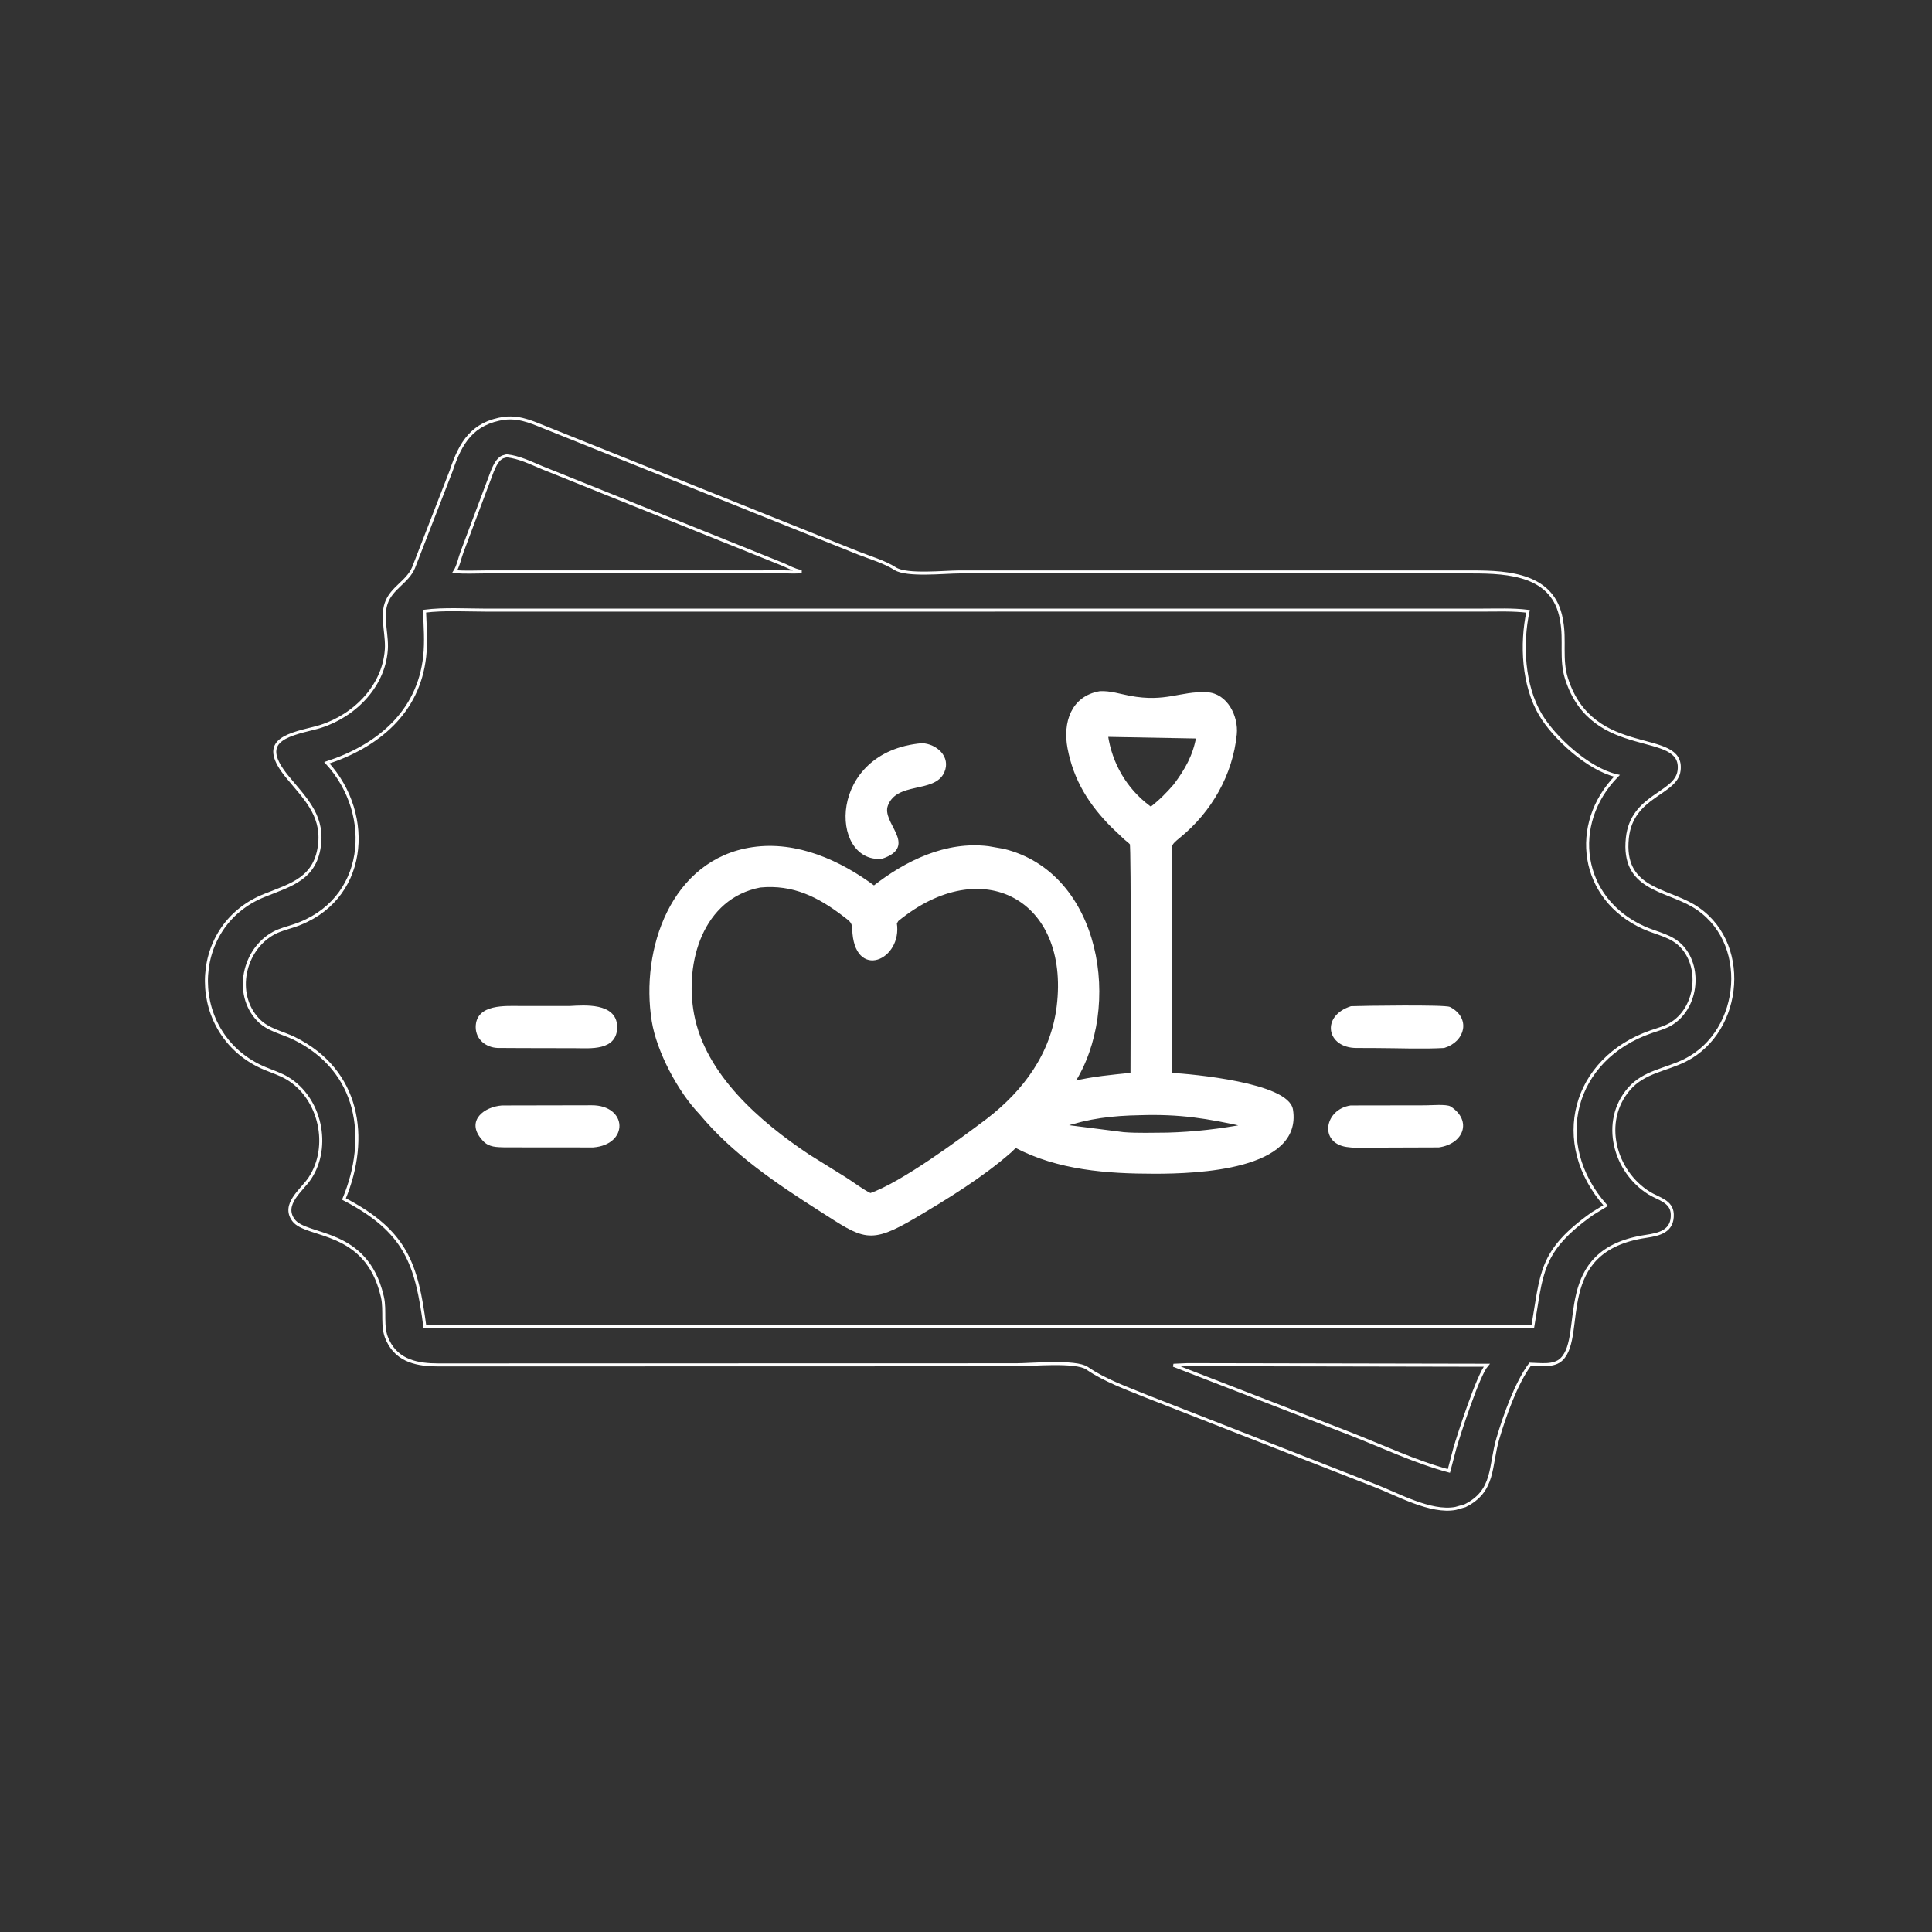<?xml version="1.0" encoding="UTF-8" standalone="no"?>
<svg
   width="512"
   height="512"
   version="1.1"
   id="svg3481"
   sodipodi:docname="logo_dark.svg"
   inkscape:version="1.2.2 (b0a84865, 2022-12-01)"
   xmlns:inkscape="http://www.inkscape.org/namespaces/inkscape"
   xmlns:sodipodi="http://sodipodi.sourceforge.net/DTD/sodipodi-0.dtd"
   xmlns="http://www.w3.org/2000/svg"
   xmlns:svg="http://www.w3.org/2000/svg">
  <rect width="100%" height="100%" fill="#333333" stroke="none"/>
  <defs
     id="defs3485" />
  <sodipodi:namedview
     id="namedview3483"
     pagecolor="#ffffff"
     bordercolor="#999999"
     borderopacity="1"
     inkscape:showpageshadow="0"
     inkscape:pageopacity="0"
     inkscape:pagecheckerboard="0"
     inkscape:deskcolor="#d1d1d1"
     showgrid="false"
     inkscape:zoom="0.4609375"
     inkscape:cx="238.64407"
     inkscape:cy="273.35593"
     inkscape:window-width="1309"
     inkscape:window-height="456"
     inkscape:window-x="0"
     inkscape:window-y="38"
     inkscape:window-maximized="0"
     inkscape:current-layer="svg3481" />
  <path
     transform="scale(0.8 0.8)"
     d="M485.309 498.795L482.188 499.681C473.932 501.247 462.864 494.964 455.36 492.083L379.837 462.561C373.244 459.867 366.001 457.303 360.118 453.249C356.375 450.67 341.489 452.105 336.631 452.106L145.182 452.149C138.502 452.146 131.807 450.966 128.544 444.225L128.341 443.791C126.298 439.523 127.734 434.207 126.686 429.659L126.578 429.219C121.276 406.818 101.525 409.999 97.233 404.219C93.313 398.938 100.008 394.286 102.647 390.31C109.635 379.78 106.131 363.785 95.249 357.216C92.969 355.839 90.212 354.957 87.753 353.93C62.088 343.217 61.809 306.905 87.612 296.621C96.635 293.024 104.831 290.943 105.919 279.219C106.803 269.699 100.674 264.045 95.15 257.299C85.679 245.732 94.13 243.645 104.062 241.231C115.695 238.403 126.342 228.833 127.842 216.538L127.893 216.094C128.573 210.911 126.244 204.789 127.923 199.879C129.69 194.71 134.904 192.921 136.995 188.048L149.467 155.94C152.553 146.623 156.51 140.066 167.178 138.543C172.888 137.969 177.078 140.304 182.227 142.272L284.333 183.198C288.317 184.776 292.948 186.081 296.549 188.387C300.39 190.848 312.95 189.457 317.789 189.459L487.925 189.46C499.783 189.478 514.611 190.347 517.211 205.106L517.298 205.625C518.52 212.042 516.893 218.41 518.925 224.794C527.618 252.112 558.029 241.126 556.213 255.306C555.223 263.038 540.568 263.394 539.082 277.607C537.325 294.401 551.423 294.472 560.806 299.974C580.062 311.266 577.425 341.582 558.245 351.222C551.846 354.438 544.598 354.997 539.639 360.718C530.276 371.518 534.778 388.141 546.4 395.288C549.38 397.121 553.78 397.912 553.96 402.168C554.201 407.866 549.66 408.91 545.297 409.552C514.118 414.136 525.385 442.29 517.301 450.251C514.754 452.759 510.232 451.964 506.895 451.902C502.206 458.204 498.435 468.987 496.216 476.434C493.471 485.645 495.23 493.874 485.309 498.795ZM167.844 150.996L166.678 151.317C164.831 151.98 163.801 154.433 163.08 156.12L153.056 182.826C152.274 184.888 151.815 187.527 150.652 189.327C153.869 189.686 157.356 189.447 160.604 189.452L247.483 189.449L259.356 189.421C261.302 189.416 263.596 189.659 265.499 189.309L265.12 189.242C263.072 188.862 261.264 187.776 259.349 186.966L179.664 154.956C175.864 153.378 171.972 151.422 167.844 150.996ZM160.788 202.11C154.174 202.105 147.19 201.636 140.633 202.466C140.831 207.406 141.227 212.55 140.687 217.473C138.638 236.165 124.919 247.228 108.286 252.675C124.159 269.986 121.656 298.654 97.263 306.707C95.095 307.423 92.803 307.98 90.781 309.055C80.679 314.427 77.415 329.258 85.472 337.755C88.788 341.252 93.348 341.939 97.491 343.979C119.026 354.587 122.403 376.898 113.942 397.185C134.561 407.9 138.004 418.755 140.726 439.359L487.937 439.409L507.749 439.505C510.838 421.824 509.904 414.511 527.514 402.032L531.886 399.372C513.566 378.624 521.019 350.727 546.937 341.781C549.074 341.044 551.466 340.411 553.417 339.263C561.928 334.254 563.769 321.058 557.294 313.761C553.895 309.931 548.952 309.306 544.514 307.301C523.457 297.786 519.968 272.988 535.641 256.987L535.283 256.905C526.071 254.679 514.914 244.489 510.323 236.793C504.54 227.097 503.845 213.394 506.17 202.501C501.101 201.867 495.861 202.108 490.759 202.104L160.788 202.11ZM393.394 452.061L388.74 452.268L447.198 474.916C457.958 479.111 468.814 484.276 479.964 487.267L481.916 479.844C483.195 475.398 489.63 455.547 492.491 452.254L393.394 452.061Z"
     id="path3467"
     style="fill:none;fill-opacity:1;stroke:#ffffff;stroke-opacity:1" />
  <path
     transform="scale(0.8 0.8)"
     d="M232.098 368.768C224.946 361.337 217.99 348.094 216.397 338.232C212.584 314.634 222.681 285.025 249.345 281.125C263.871 279 278.112 285.446 289.522 293.923C300.243 285.531 313.451 279.089 327.39 280.807L332.386 281.675C364.315 289.448 371.41 333.676 355.432 358.67C361.973 357.081 368.325 356.531 374.987 355.853C374.995 348.636 375.274 280.176 374.745 279.467C374.3 278.87 373.334 278.218 372.762 277.697L368.694 273.845C361.17 266.346 356.087 258.255 354.114 247.73C352.558 239.432 355.247 231.019 364.389 229.455C367.703 229.282 370.928 230.365 374.15 230.973C386.263 233.26 391.017 229.385 399.771 229.805C406.232 230.115 409.773 237.445 409.203 243.212C407.894 256.469 400.928 268.658 390.625 277.046C386.871 280.103 387.823 279.81 387.819 284.573L387.714 355.886C395.027 356.253 426.468 359.204 427.823 367.642C430.946 387.098 396.593 388.324 382.426 388.318C366.729 388.312 350.499 387.141 336.377 379.678L334.661 381.347C325.273 389.594 313.849 396.598 303.124 402.943C287.852 411.977 286.202 409.969 271.695 400.716C257.405 391.601 243.024 381.91 232.098 368.768ZM366.529 243.589C367.906 252.988 372.779 261.506 380.561 267.326L381.237 267.824C384.231 265.532 386.715 263.042 389.177 260.189C392.987 255.089 395.639 250.461 396.766 244.143L366.529 243.589ZM251.786 293.501C232.39 297.221 226.173 318.733 229.438 336.094C233.231 356.262 251.461 371.979 267.737 382.845L279.994 390.469C282.747 392.21 285.378 394.31 288.296 395.76C298.894 392.107 318.312 377.688 327.178 371.013C339.497 361.513 348.582 349.222 350.535 333.438C354.957 297.701 325.346 281.637 297.178 304.786L296.583 305.805C298.462 317.489 283.3 324.395 282.803 307.698C282.731 305.297 281.771 304.774 279.801 303.255C271.283 296.687 262.8 292.45 251.786 293.501ZM377.685 368.924C368.493 369.087 360.687 369.982 351.851 372.95L372.135 375.534C376.963 375.922 381.949 375.705 386.797 375.695C395.704 375.437 404.005 374.475 412.772 372.83C399.842 369.981 391 368.511 377.685 368.924Z"
     id="path3469"
     style="stroke:#ffffff;stroke-opacity:1;fill:#ffffff;fill-opacity:1" />
  <path
     transform="scale(0.8 0.8)"
     d="M292.034 284C275.397 285.362 274.573 249.392 305.425 246.691C309.901 246.873 314.516 250.84 312.339 255.675C309.339 262.338 296.887 258.343 293.675 266.631C291.259 272.863 303.792 280.106 292.034 284Z"
     id="path3471"
     style="stroke:#ffffff;stroke-opacity:1;fill:#ffffff;fill-opacity:1" />
  <path
     transform="scale(0.8 0.8)"
     d="M173.021 346.69L164.82 346.646C161.346 346.504 158.084 344.125 158.084 340.227C158.084 332.997 167.602 333.755 172.298 333.742L188.909 333.736C193.65 333.473 203.709 332.686 203.934 339.958C204.174 347.702 195.435 346.732 190.441 346.725L173.021 346.69Z"
     id="path3473"
     style="stroke:#ffffff;stroke-opacity:1;fill:#ffffff;fill-opacity:1" />
  <path
     transform="scale(0.8 0.8)"
     d="M478.307 346.663C470.958 347.053 463.416 346.702 456.05 346.679L449.265 346.653C440.008 346.596 438.166 336.882 447.62 333.807C451.525 333.66 478.675 333.271 480.151 334.037C486.62 337.397 484.918 344.647 478.307 346.663Z"
     id="path3475"
     style="stroke:#ffffff;stroke-opacity:1;fill:#ffffff;fill-opacity:1" />
  <path
     transform="scale(0.8 0.8)"
     d="M196.478 379.604L167.136 379.578C164.597 379.493 162.16 379.581 160.337 377.565L160.005 377.186C154.865 371.389 160.714 367.121 166.294 366.697L196.083 366.637C207.268 366.668 207.721 378.696 196.478 379.604Z"
     id="path3477"
     style="stroke:#ffffff;stroke-opacity:1;fill:#ffffff;fill-opacity:1" />
  <path
     transform="scale(0.8 0.8)"
     d="M476.576 379.594L458.033 379.658C454.174 379.659 449.901 380.017 446.097 379.449C437.535 378.17 439.375 367.893 447.455 366.695L472.338 366.655C473.975 366.657 479.154 366.218 480.332 366.993C487.094 371.438 484.335 378.474 476.576 379.594Z"
     id="path3479"
     style="stroke:#ffffff;stroke-opacity:1;fill:#ffffff;fill-opacity:1" />
</svg>

